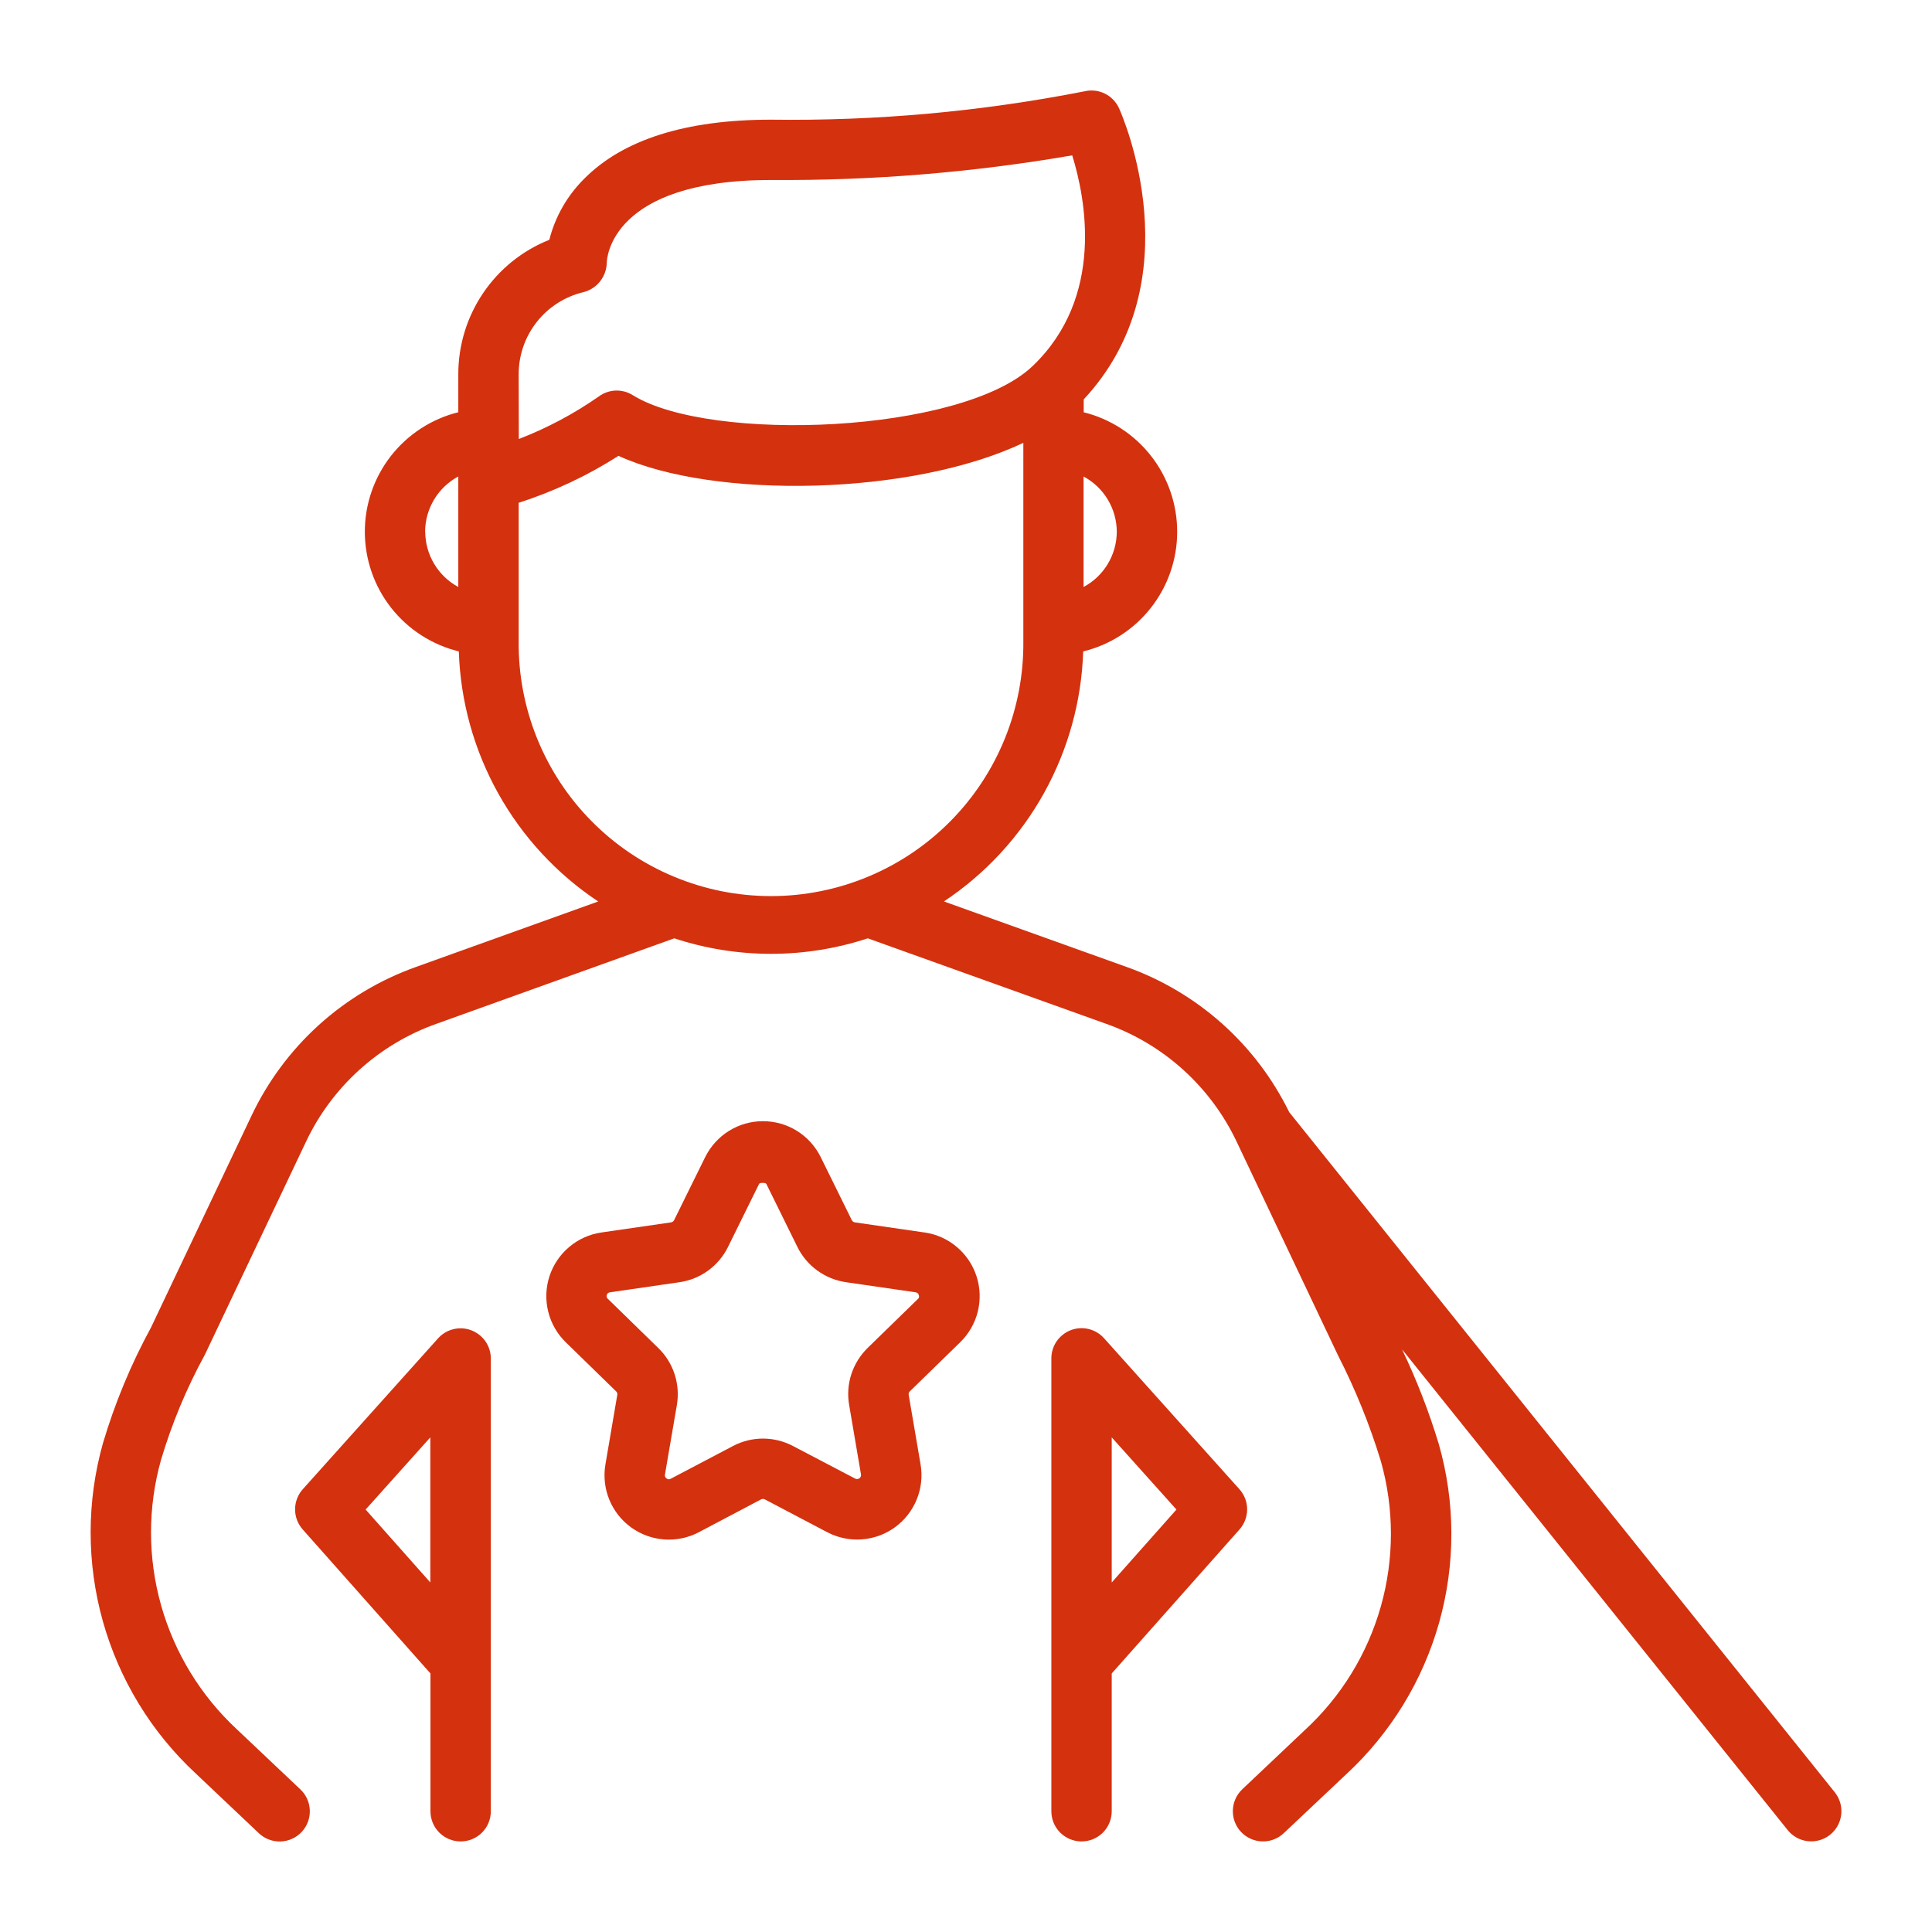 <svg width="56" height="56" viewBox="0 0 56 56" fill="none" xmlns="http://www.w3.org/2000/svg">
<path d="M13.66 38.559C13.495 38.496 13.315 38.485 13.143 38.527C12.971 38.568 12.816 38.661 12.698 38.792L8.775 43.167C8.632 43.328 8.553 43.535 8.553 43.75C8.553 43.965 8.632 44.172 8.775 44.333L12.477 48.506V52.5C12.477 52.732 12.569 52.955 12.733 53.119C12.898 53.283 13.12 53.375 13.352 53.375C13.584 53.375 13.807 53.283 13.971 53.119C14.135 52.955 14.227 52.732 14.227 52.5V39.375C14.226 39.198 14.172 39.025 14.071 38.879C13.969 38.733 13.826 38.622 13.66 38.559ZM12.473 41.663V45.868L10.598 43.755L12.473 41.663ZM35.927 44.333C36.07 44.172 36.149 43.965 36.149 43.75C36.149 43.535 36.07 43.328 35.927 43.167L32.004 38.792C31.886 38.659 31.73 38.566 31.558 38.523C31.385 38.481 31.204 38.492 31.038 38.555C30.872 38.619 30.729 38.731 30.628 38.877C30.527 39.024 30.474 39.197 30.474 39.375V52.5C30.474 52.732 30.566 52.955 30.73 53.119C30.895 53.283 31.117 53.375 31.349 53.375C31.581 53.375 31.804 53.283 31.968 53.119C32.132 52.955 32.224 52.732 32.224 52.5V48.506L35.927 44.333ZM32.224 41.663L34.1 43.755L32.224 45.868V41.663ZM26.797 35.724L24.778 35.431C24.759 35.428 24.742 35.42 24.727 35.41C24.711 35.399 24.699 35.384 24.69 35.367L23.788 33.538C23.634 33.226 23.396 32.963 23.1 32.779C22.804 32.595 22.463 32.498 22.115 32.498C21.767 32.498 21.425 32.595 21.13 32.779C20.834 32.963 20.596 33.226 20.441 33.538L19.539 35.367C19.531 35.383 19.518 35.398 19.503 35.409C19.488 35.42 19.47 35.428 19.452 35.431L17.432 35.724C17.088 35.774 16.764 35.919 16.498 36.144C16.232 36.368 16.034 36.663 15.926 36.994C15.819 37.325 15.806 37.679 15.89 38.017C15.973 38.355 16.149 38.663 16.399 38.906L17.858 40.329C17.872 40.342 17.883 40.358 17.889 40.377C17.895 40.395 17.896 40.414 17.892 40.433L17.549 42.445C17.49 42.789 17.528 43.141 17.659 43.464C17.79 43.787 18.009 44.066 18.291 44.271C18.572 44.475 18.906 44.597 19.253 44.622C19.6 44.647 19.948 44.575 20.256 44.412L22.059 43.461C22.076 43.452 22.096 43.447 22.115 43.447C22.134 43.447 22.153 43.452 22.17 43.461L23.976 44.411C24.284 44.573 24.631 44.645 24.978 44.62C25.326 44.595 25.659 44.474 25.941 44.269C26.223 44.064 26.441 43.785 26.572 43.462C26.704 43.14 26.742 42.787 26.683 42.444L26.339 40.431C26.335 40.413 26.337 40.394 26.342 40.376C26.348 40.358 26.358 40.342 26.372 40.329L27.832 38.906C28.081 38.663 28.258 38.355 28.342 38.017C28.425 37.679 28.413 37.324 28.305 36.993C28.198 36.662 27.999 36.367 27.733 36.143C27.467 35.918 27.143 35.773 26.798 35.723L26.797 35.724ZM26.608 37.649L25.147 39.073C24.931 39.285 24.77 39.545 24.676 39.833C24.583 40.12 24.561 40.426 24.613 40.724L24.956 42.737C24.96 42.758 24.957 42.78 24.949 42.8C24.941 42.819 24.927 42.837 24.91 42.849C24.892 42.862 24.872 42.869 24.85 42.871C24.829 42.872 24.807 42.868 24.788 42.858L22.984 41.913C22.716 41.772 22.418 41.698 22.116 41.698C21.813 41.698 21.515 41.772 21.247 41.913L19.444 42.861C19.425 42.873 19.403 42.879 19.381 42.878C19.359 42.877 19.337 42.868 19.32 42.853C19.302 42.842 19.288 42.824 19.279 42.804C19.271 42.784 19.269 42.762 19.274 42.74L19.619 40.728C19.67 40.429 19.648 40.123 19.555 39.835C19.462 39.547 19.3 39.286 19.083 39.075L17.622 37.65C17.605 37.638 17.593 37.62 17.587 37.599C17.581 37.579 17.581 37.557 17.588 37.538C17.593 37.516 17.605 37.497 17.622 37.483C17.638 37.469 17.659 37.46 17.681 37.458L19.701 37.165C20 37.121 20.283 37.005 20.527 36.827C20.771 36.649 20.968 36.415 21.101 36.145L22.003 34.315C22.024 34.276 22.191 34.276 22.212 34.315L23.114 36.145C23.248 36.416 23.446 36.651 23.691 36.828C23.936 37.006 24.22 37.121 24.519 37.165L26.538 37.458C26.559 37.46 26.58 37.469 26.597 37.483C26.614 37.497 26.626 37.516 26.631 37.538C26.64 37.557 26.642 37.578 26.638 37.599C26.634 37.62 26.624 37.639 26.608 37.653V37.649Z" fill="#D4310F"/>
<path d="M53.182 51.95L37.368 32.236C36.406 30.272 34.715 28.762 32.656 28.028L27.36 26.129C28.561 25.33 29.555 24.256 30.257 22.995C30.959 21.734 31.35 20.324 31.397 18.882C32.173 18.693 32.862 18.249 33.356 17.622C33.85 16.995 34.12 16.22 34.121 15.421C34.123 14.623 33.857 13.847 33.366 13.218C32.875 12.589 32.187 12.142 31.412 11.95V11.577C34.63 8.121 32.53 3.343 32.435 3.136C32.351 2.952 32.206 2.802 32.024 2.713C31.842 2.623 31.635 2.6 31.438 2.646C28.445 3.234 25.399 3.51 22.349 3.469C19.867 3.469 18.039 4.052 16.914 5.201C16.433 5.685 16.09 6.289 15.922 6.951C15.143 7.261 14.474 7.799 14.004 8.495C13.533 9.19 13.283 10.011 13.284 10.85V11.949C12.51 12.141 11.822 12.588 11.33 13.217C10.839 13.847 10.573 14.622 10.575 15.421C10.577 16.219 10.846 16.994 11.34 17.621C11.834 18.248 12.524 18.692 13.299 18.881C13.346 20.323 13.737 21.734 14.44 22.995C15.143 24.256 16.137 25.331 17.339 26.13L12.059 28.027C11.017 28.398 10.06 28.97 9.24 29.712C8.421 30.454 7.757 31.351 7.285 32.35L4.375 38.482C3.794 39.548 3.327 40.674 2.982 41.839C2.509 43.525 2.509 45.31 2.982 46.996C3.456 48.682 4.384 50.206 5.667 51.399L7.504 53.138C7.588 53.217 7.686 53.279 7.793 53.319C7.901 53.36 8.015 53.38 8.13 53.377C8.245 53.373 8.358 53.347 8.463 53.3C8.568 53.254 8.662 53.186 8.741 53.103C8.82 53.019 8.882 52.921 8.923 52.814C8.964 52.706 8.983 52.592 8.98 52.477C8.977 52.362 8.951 52.249 8.904 52.144C8.857 52.039 8.79 51.944 8.706 51.866L6.869 50.128C5.819 49.154 5.059 47.91 4.67 46.533C4.281 45.155 4.28 43.697 4.666 42.319C4.981 41.26 5.407 40.238 5.937 39.269L8.866 33.101C9.239 32.309 9.766 31.599 10.415 31.011C11.065 30.423 11.824 29.969 12.649 29.676L19.544 27.198C21.366 27.797 23.331 27.797 25.153 27.198L32.065 29.677C32.891 29.97 33.65 30.423 34.299 31.011C34.948 31.599 35.475 32.309 35.849 33.101L38.784 39.288C39.286 40.27 39.702 41.295 40.024 42.35C40.414 43.727 40.414 45.184 40.025 46.561C39.636 47.938 38.873 49.18 37.82 50.149L36.008 51.863C35.84 52.023 35.741 52.242 35.735 52.475C35.728 52.707 35.814 52.932 35.974 53.101C36.133 53.269 36.353 53.368 36.585 53.374C36.817 53.381 37.043 53.295 37.211 53.135L39.025 51.424C40.312 50.233 41.243 48.71 41.717 47.022C42.19 45.334 42.186 43.548 41.706 41.863C41.421 40.92 41.064 40.001 40.639 39.112L51.817 53.046C51.962 53.227 52.173 53.343 52.404 53.368C52.635 53.393 52.866 53.326 53.047 53.181C53.228 53.035 53.344 52.824 53.369 52.593C53.395 52.363 53.327 52.132 53.182 51.95ZM32.371 15.413C32.369 15.742 32.279 16.064 32.11 16.346C31.94 16.628 31.698 16.859 31.408 17.014V13.812C31.698 13.967 31.94 14.198 32.11 14.48C32.279 14.762 32.369 15.084 32.371 15.413ZM15.034 10.85C15.033 10.299 15.218 9.764 15.559 9.332C15.9 8.899 16.377 8.595 16.913 8.468C17.104 8.419 17.273 8.309 17.395 8.154C17.516 7.999 17.584 7.809 17.588 7.612C17.588 7.515 17.686 5.217 22.352 5.217C25.277 5.239 28.197 5 31.079 4.503C31.47 5.764 32.021 8.607 29.936 10.606C27.884 12.571 20.573 12.846 18.338 11.452C18.189 11.359 18.016 11.314 17.841 11.321C17.666 11.328 17.497 11.388 17.356 11.492C16.636 11.995 15.857 12.409 15.038 12.725L15.034 10.85ZM12.322 15.412C12.323 15.083 12.414 14.761 12.583 14.479C12.752 14.197 12.995 13.967 13.284 13.811V17.014C12.995 16.858 12.754 16.627 12.585 16.345C12.416 16.063 12.327 15.741 12.325 15.413L12.322 15.412ZM15.034 18.582V14.574C16.053 14.246 17.026 13.789 17.927 13.213C20.686 14.478 26.427 14.375 29.662 12.835V18.58C29.672 19.547 29.491 20.507 29.128 21.403C28.765 22.3 28.228 23.116 27.548 23.803C26.868 24.491 26.058 25.037 25.166 25.409C24.273 25.782 23.315 25.974 22.348 25.974C21.381 25.974 20.423 25.782 19.531 25.409C18.638 25.037 17.828 24.491 17.148 23.803C16.468 23.116 15.931 22.3 15.568 21.403C15.205 20.507 15.024 19.547 15.034 18.58V18.582Z" fill="#D4310F"/>
</svg>
